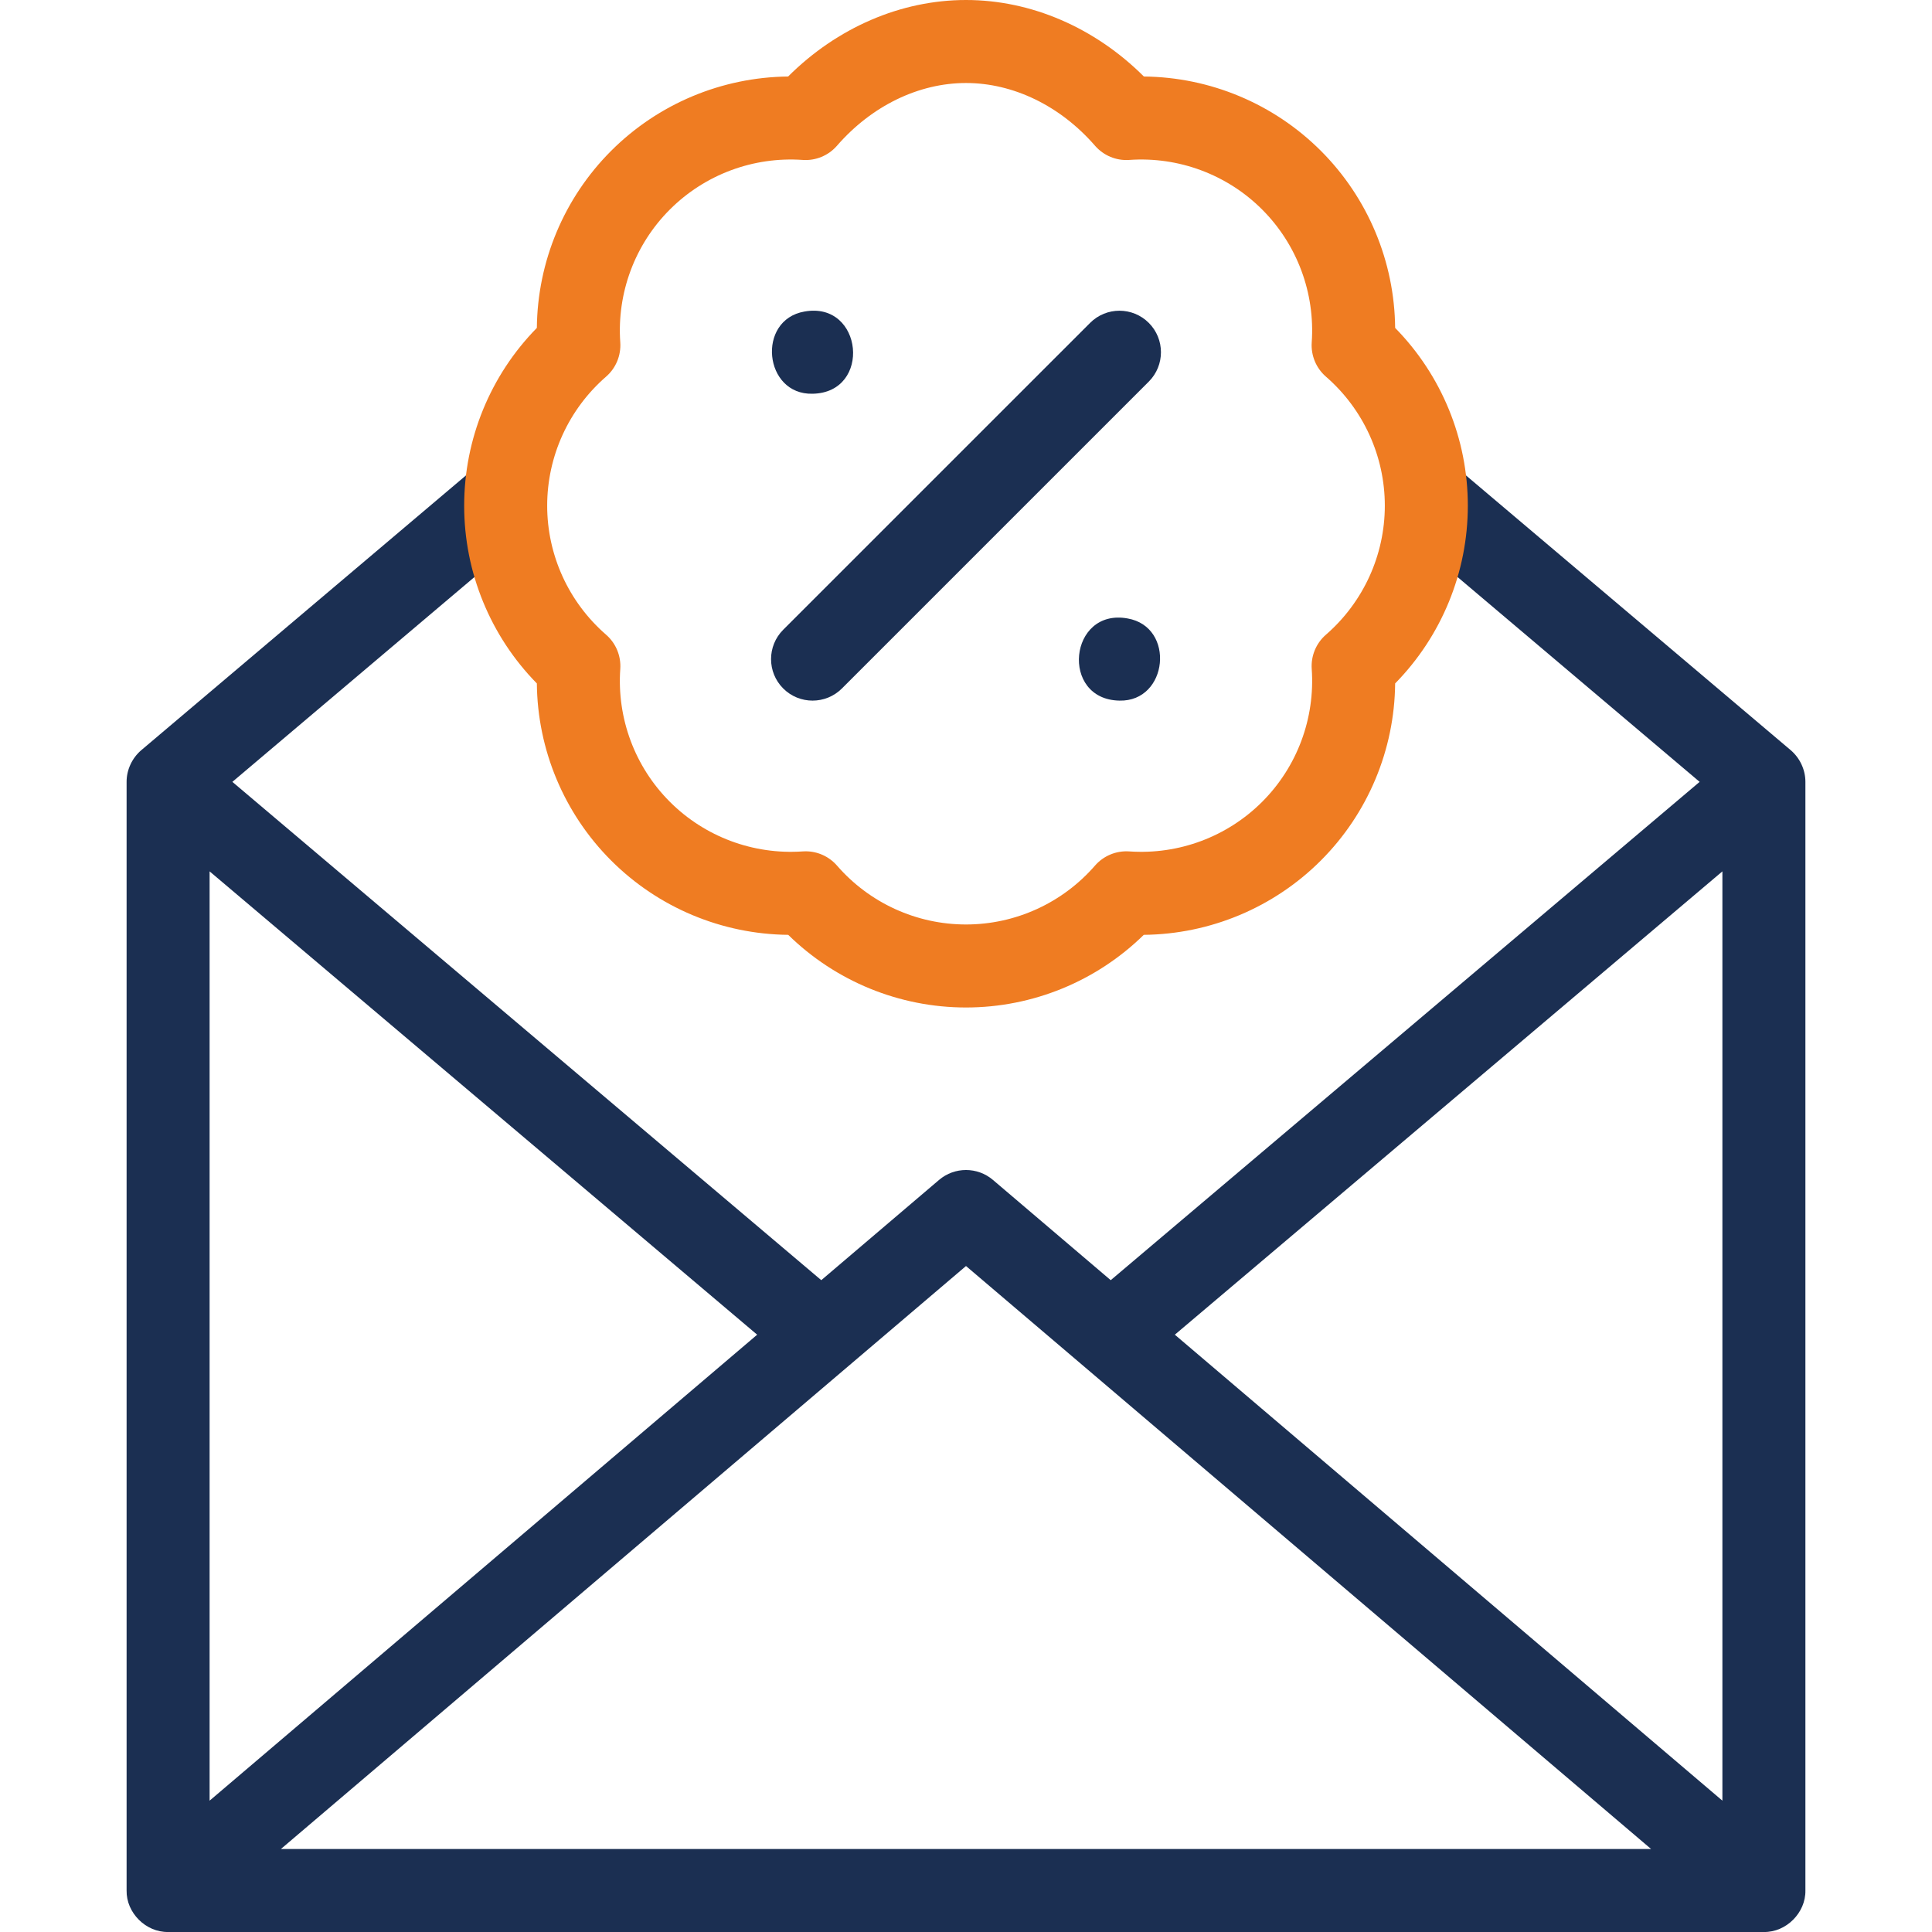 <svg width="55" height="55" viewBox="0 0 55 55" fill="none" xmlns="http://www.w3.org/2000/svg">
<path d="M51.396 22.258C51.397 21.914 51.239 21.579 50.978 21.356L41.621 13.439C41.123 13.017 40.377 13.079 39.956 13.578C39.534 14.076 39.596 14.821 40.094 15.243L48.385 22.258L31.62 36.444L28.266 33.589C27.824 33.214 27.176 33.214 26.734 33.589L23.38 36.444L6.615 22.258L14.847 15.293C15.345 14.871 15.407 14.125 14.986 13.627C14.564 13.129 13.819 13.067 13.32 13.488L4.022 21.356C3.761 21.579 3.603 21.914 3.604 22.258V53.818C3.592 54.453 4.151 55.01 4.785 55H50.214C50.849 55.011 51.407 54.452 51.396 53.818V22.258H51.396ZM49.033 24.806V51.261L33.445 37.996L49.033 24.806ZM27.5 36.041L47.003 52.637H7.997L27.5 36.041ZM21.555 37.996L5.967 51.261V24.806L21.555 37.996Z" fill="#1B2F52"/>
<path d="M27.5 28.681C25.601 28.681 23.787 27.934 22.439 26.613C20.552 26.594 18.741 25.84 17.398 24.497C16.055 23.154 15.301 21.343 15.283 19.456C13.961 18.109 13.214 16.295 13.214 14.396C13.214 12.496 13.961 10.682 15.283 9.335C15.301 7.448 16.055 5.637 17.398 4.294C18.74 2.952 20.55 2.198 22.436 2.178C23.83 0.787 25.647 0 27.5 0C29.353 0 31.17 0.787 32.564 2.178C34.45 2.197 36.259 2.951 37.602 4.293C38.945 5.636 39.699 7.448 39.717 9.335C41.039 10.682 41.786 12.496 41.786 14.395C41.786 16.294 41.039 18.109 39.717 19.456C39.699 21.343 38.945 23.154 37.602 24.497C36.259 25.84 34.447 26.594 32.561 26.613C31.213 27.934 29.4 28.681 27.5 28.681ZM22.935 24.235C23.276 24.235 23.601 24.382 23.827 24.641C24.753 25.707 26.092 26.318 27.5 26.318C28.908 26.318 30.247 25.707 31.173 24.641C31.417 24.361 31.779 24.212 32.148 24.238C33.556 24.336 34.935 23.822 35.931 22.826C36.927 21.83 37.441 20.451 37.342 19.043C37.317 18.673 37.466 18.312 37.746 18.069C38.812 17.142 39.423 15.803 39.423 14.395C39.423 12.987 38.812 11.648 37.746 10.722C37.466 10.479 37.317 10.118 37.342 9.748C37.441 8.339 36.926 6.96 35.93 5.964C34.935 4.969 33.555 4.454 32.148 4.553C31.776 4.579 31.417 4.429 31.173 4.149C30.187 3.014 28.848 2.363 27.5 2.363C26.152 2.363 24.813 3.014 23.827 4.149C23.583 4.429 23.223 4.579 22.852 4.553C21.444 4.454 20.065 4.969 19.069 5.965C18.073 6.96 17.559 8.339 17.658 9.748C17.683 10.118 17.534 10.479 17.254 10.722C16.188 11.649 15.577 12.988 15.577 14.396C15.577 15.804 16.188 17.142 17.254 18.069C17.534 18.312 17.683 18.673 17.658 19.043C17.559 20.451 18.074 21.831 19.07 22.826C20.065 23.822 21.445 24.336 22.852 24.238C22.88 24.236 22.908 24.235 22.935 24.235Z" fill="#EF7C22"/>
<path d="M23.131 11.209C21.743 11.244 21.532 9.106 22.901 8.869C24.572 8.566 24.829 11.18 23.131 11.209Z" fill="#1B2F52"/>
<path d="M31.869 19.945C30.17 19.915 30.428 17.302 32.1 17.606C33.468 17.844 33.257 19.978 31.869 19.945Z" fill="#1B2F52"/>
<path d="M23.132 19.945C22.829 19.945 22.527 19.83 22.296 19.599C21.835 19.138 21.835 18.39 22.296 17.928L31.033 9.192C31.494 8.73 32.242 8.73 32.704 9.192C33.165 9.653 33.165 10.402 32.704 10.863L23.968 19.599C23.737 19.83 23.434 19.945 23.132 19.945Z" fill="#1B2F52"/>
</svg>
